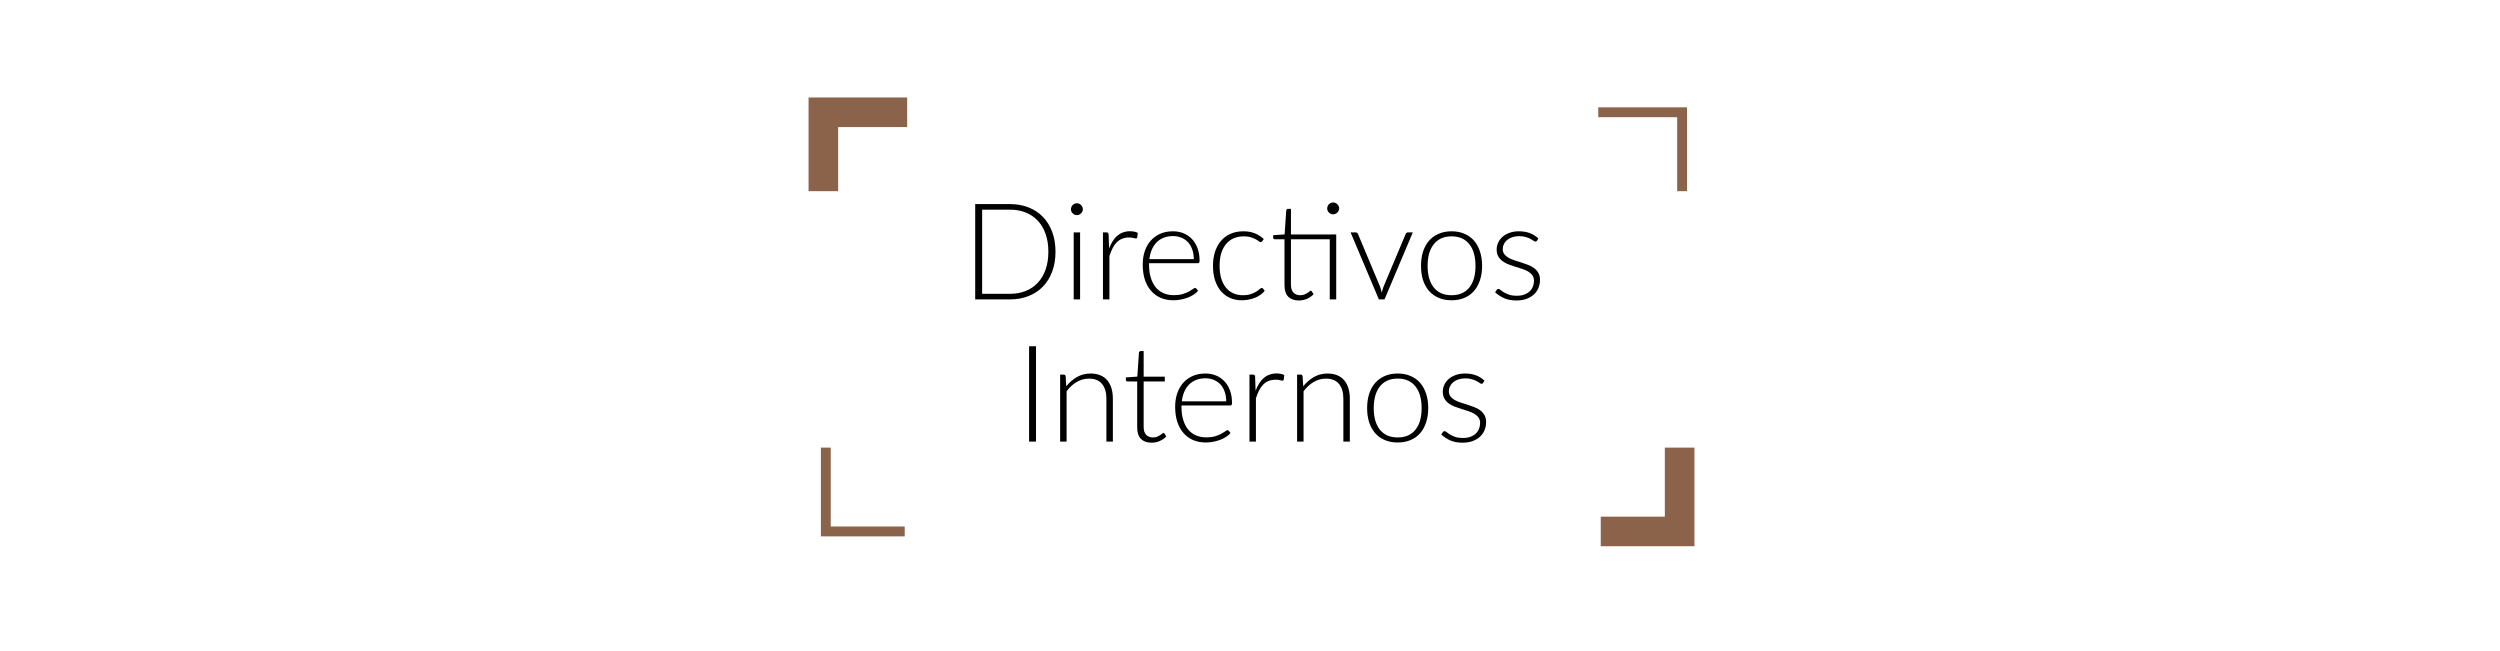 <svg width="334" height="87" viewBox="0 0 334 87" fill="none" xmlns="http://www.w3.org/2000/svg">
<rect width="334" height="87" fill="white"/>
<path d="M141.015 33.628C141.015 34.612 140.868 35.497 140.574 36.283C140.28 37.069 139.866 37.738 139.332 38.29C138.798 38.842 138.156 39.265 137.406 39.559C136.662 39.853 135.84 40 134.94 40H130.287V27.265H134.94C135.84 27.265 136.662 27.412 137.406 27.706C138.156 28 138.798 28.423 139.332 28.975C139.866 29.527 140.28 30.196 140.574 30.982C140.868 31.768 141.015 32.65 141.015 33.628ZM140.061 33.628C140.061 32.74 139.938 31.948 139.692 31.252C139.446 30.556 139.098 29.968 138.648 29.488C138.198 29.008 137.658 28.642 137.028 28.39C136.398 28.138 135.702 28.012 134.94 28.012H131.214V39.253H134.94C135.702 39.253 136.398 39.127 137.028 38.875C137.658 38.623 138.198 38.257 138.648 37.777C139.098 37.297 139.446 36.709 139.692 36.013C139.938 35.317 140.061 34.522 140.061 33.628ZM144.301 31.045V40H143.446V31.045H144.301ZM144.67 27.958C144.67 28.066 144.646 28.168 144.598 28.264C144.556 28.354 144.499 28.435 144.427 28.507C144.355 28.579 144.271 28.636 144.175 28.678C144.079 28.72 143.977 28.741 143.869 28.741C143.761 28.741 143.659 28.72 143.563 28.678C143.467 28.636 143.383 28.579 143.311 28.507C143.239 28.435 143.182 28.354 143.14 28.264C143.098 28.168 143.077 28.066 143.077 27.958C143.077 27.85 143.098 27.748 143.14 27.652C143.182 27.55 143.239 27.463 143.311 27.391C143.383 27.319 143.467 27.262 143.563 27.22C143.659 27.178 143.761 27.157 143.869 27.157C143.977 27.157 144.079 27.178 144.175 27.22C144.271 27.262 144.355 27.319 144.427 27.391C144.499 27.463 144.556 27.55 144.598 27.652C144.646 27.748 144.67 27.85 144.67 27.958ZM148.174 33.205C148.312 32.839 148.468 32.515 148.642 32.233C148.822 31.945 149.026 31.702 149.254 31.504C149.488 31.306 149.746 31.156 150.028 31.054C150.316 30.946 150.634 30.892 150.982 30.892C151.168 30.892 151.351 30.91 151.531 30.946C151.711 30.976 151.87 31.033 152.008 31.117L151.936 31.711C151.906 31.807 151.849 31.855 151.765 31.855C151.693 31.855 151.582 31.834 151.432 31.792C151.288 31.75 151.096 31.729 150.856 31.729C150.508 31.729 150.199 31.783 149.929 31.891C149.665 31.993 149.425 32.149 149.209 32.359C148.999 32.569 148.813 32.83 148.651 33.142C148.495 33.448 148.351 33.802 148.219 34.204V40H147.355V31.045H147.814C147.916 31.045 147.988 31.066 148.03 31.108C148.072 31.15 148.099 31.222 148.111 31.324L148.174 33.205ZM159.49 34.618C159.49 34.138 159.421 33.709 159.283 33.331C159.151 32.947 158.962 32.623 158.716 32.359C158.47 32.095 158.176 31.894 157.834 31.756C157.498 31.612 157.126 31.54 156.718 31.54C156.256 31.54 155.842 31.612 155.476 31.756C155.11 31.9 154.792 32.107 154.522 32.377C154.258 32.647 154.045 32.971 153.883 33.349C153.721 33.727 153.613 34.15 153.559 34.618H159.49ZM153.514 35.167V35.338C153.514 36.01 153.592 36.601 153.748 37.111C153.904 37.621 154.126 38.05 154.414 38.398C154.702 38.74 155.05 38.998 155.458 39.172C155.866 39.346 156.322 39.433 156.826 39.433C157.276 39.433 157.666 39.385 157.996 39.289C158.326 39.187 158.602 39.076 158.824 38.956C159.052 38.83 159.232 38.719 159.364 38.623C159.496 38.521 159.592 38.47 159.652 38.47C159.73 38.47 159.79 38.5 159.832 38.56L160.066 38.848C159.922 39.028 159.73 39.196 159.49 39.352C159.256 39.508 158.992 39.643 158.698 39.757C158.41 39.865 158.098 39.952 157.762 40.018C157.432 40.084 157.099 40.117 156.763 40.117C156.151 40.117 155.593 40.012 155.089 39.802C154.585 39.586 154.153 39.274 153.793 38.866C153.433 38.458 153.154 37.96 152.956 37.372C152.764 36.778 152.668 36.1 152.668 35.338C152.668 34.696 152.758 34.105 152.938 33.565C153.124 33.019 153.388 32.551 153.73 32.161C154.078 31.765 154.501 31.456 154.999 31.234C155.503 31.012 156.073 30.901 156.709 30.901C157.213 30.901 157.681 30.988 158.113 31.162C158.545 31.336 158.92 31.591 159.238 31.927C159.556 32.257 159.805 32.665 159.985 33.151C160.171 33.637 160.264 34.195 160.264 34.825C160.264 34.957 160.246 35.047 160.21 35.095C160.174 35.143 160.114 35.167 160.03 35.167H153.514ZM168.616 32.242C168.586 32.272 168.556 32.299 168.526 32.323C168.502 32.341 168.466 32.35 168.418 32.35C168.358 32.35 168.277 32.311 168.175 32.233C168.073 32.149 167.935 32.059 167.761 31.963C167.587 31.867 167.368 31.78 167.104 31.702C166.846 31.618 166.531 31.576 166.159 31.576C165.643 31.576 165.184 31.669 164.782 31.855C164.386 32.035 164.05 32.296 163.774 32.638C163.498 32.98 163.288 33.394 163.144 33.88C163.006 34.366 162.937 34.912 162.937 35.518C162.937 36.148 163.009 36.706 163.153 37.192C163.303 37.678 163.513 38.089 163.783 38.425C164.053 38.755 164.38 39.007 164.764 39.181C165.148 39.355 165.574 39.442 166.042 39.442C166.474 39.442 166.834 39.391 167.122 39.289C167.416 39.187 167.656 39.076 167.842 38.956C168.034 38.836 168.184 38.725 168.292 38.623C168.4 38.521 168.49 38.47 168.562 38.47C168.634 38.47 168.694 38.5 168.742 38.56L168.967 38.848C168.829 39.028 168.655 39.196 168.445 39.352C168.235 39.508 167.998 39.643 167.734 39.757C167.47 39.871 167.182 39.958 166.87 40.018C166.564 40.084 166.243 40.117 165.907 40.117C165.337 40.117 164.815 40.015 164.341 39.811C163.873 39.601 163.468 39.301 163.126 38.911C162.79 38.515 162.526 38.032 162.334 37.462C162.148 36.892 162.055 36.244 162.055 35.518C162.055 34.834 162.145 34.21 162.325 33.646C162.505 33.082 162.769 32.596 163.117 32.188C163.465 31.78 163.888 31.465 164.386 31.243C164.89 31.015 165.466 30.901 166.114 30.901C166.696 30.901 167.212 30.994 167.662 31.18C168.112 31.366 168.505 31.618 168.841 31.936L168.616 32.242ZM178.519 40H177.655V31.963H172.471V38.038C172.471 38.284 172.501 38.497 172.561 38.677C172.627 38.851 172.714 38.995 172.822 39.109C172.936 39.223 173.068 39.307 173.218 39.361C173.368 39.415 173.53 39.442 173.704 39.442C173.92 39.442 174.106 39.412 174.262 39.352C174.418 39.286 174.553 39.217 174.667 39.145C174.781 39.067 174.874 38.998 174.946 38.938C175.018 38.872 175.075 38.839 175.117 38.839C175.165 38.839 175.213 38.869 175.261 38.929L175.495 39.307C175.267 39.559 174.976 39.763 174.622 39.919C174.274 40.069 173.911 40.144 173.533 40.144C172.927 40.144 172.453 39.976 172.111 39.64C171.775 39.304 171.607 38.785 171.607 38.083V31.963H170.32C170.254 31.963 170.2 31.945 170.158 31.909C170.116 31.873 170.095 31.822 170.095 31.756V31.423L171.625 31.315L171.841 28.111C171.853 28.057 171.877 28.009 171.913 27.967C171.949 27.925 172 27.904 172.066 27.904H172.471V31.324H178.519V40ZM178.915 27.85C178.915 27.958 178.891 28.06 178.843 28.156C178.801 28.246 178.741 28.327 178.663 28.399C178.591 28.471 178.507 28.528 178.411 28.57C178.315 28.612 178.213 28.633 178.105 28.633C177.997 28.633 177.895 28.612 177.799 28.57C177.703 28.528 177.619 28.471 177.547 28.399C177.475 28.327 177.418 28.246 177.376 28.156C177.334 28.06 177.313 27.958 177.313 27.85C177.313 27.742 177.334 27.64 177.376 27.544C177.418 27.442 177.475 27.355 177.547 27.283C177.619 27.211 177.703 27.154 177.799 27.112C177.895 27.07 177.997 27.049 178.105 27.049C178.213 27.049 178.315 27.07 178.411 27.112C178.507 27.154 178.591 27.211 178.663 27.283C178.741 27.355 178.801 27.442 178.843 27.544C178.891 27.64 178.915 27.742 178.915 27.85ZM188.753 31.045L184.973 40H184.217L180.437 31.045H181.112C181.196 31.045 181.265 31.069 181.319 31.117C181.373 31.159 181.409 31.207 181.427 31.261L184.388 38.326C184.478 38.59 184.55 38.851 184.604 39.109C184.658 38.851 184.733 38.59 184.829 38.326L187.799 31.261C187.829 31.195 187.868 31.144 187.916 31.108C187.97 31.066 188.033 31.045 188.105 31.045H188.753ZM193.932 30.901C194.574 30.901 195.147 31.012 195.651 31.234C196.161 31.45 196.59 31.759 196.938 32.161C197.286 32.563 197.55 33.049 197.73 33.619C197.916 34.183 198.009 34.816 198.009 35.518C198.009 36.22 197.916 36.853 197.73 37.417C197.55 37.981 197.286 38.464 196.938 38.866C196.59 39.268 196.161 39.577 195.651 39.793C195.147 40.009 194.574 40.117 193.932 40.117C193.29 40.117 192.714 40.009 192.204 39.793C191.7 39.577 191.271 39.268 190.917 38.866C190.569 38.464 190.302 37.981 190.116 37.417C189.936 36.853 189.846 36.22 189.846 35.518C189.846 34.816 189.936 34.183 190.116 33.619C190.302 33.049 190.569 32.563 190.917 32.161C191.271 31.759 191.7 31.45 192.204 31.234C192.714 31.012 193.29 30.901 193.932 30.901ZM193.932 39.442C194.466 39.442 194.931 39.352 195.327 39.172C195.729 38.986 196.062 38.722 196.326 38.38C196.596 38.038 196.797 37.627 196.929 37.147C197.061 36.661 197.127 36.118 197.127 35.518C197.127 34.924 197.061 34.384 196.929 33.898C196.797 33.412 196.596 32.998 196.326 32.656C196.062 32.308 195.729 32.041 195.327 31.855C194.931 31.669 194.466 31.576 193.932 31.576C193.398 31.576 192.93 31.669 192.528 31.855C192.132 32.041 191.799 32.308 191.529 32.656C191.265 32.998 191.064 33.412 190.926 33.898C190.794 34.384 190.728 34.924 190.728 35.518C190.728 36.118 190.794 36.661 190.926 37.147C191.064 37.627 191.265 38.038 191.529 38.38C191.799 38.722 192.132 38.986 192.528 39.172C192.93 39.352 193.398 39.442 193.932 39.442ZM205.346 32.152C205.298 32.236 205.229 32.278 205.139 32.278C205.073 32.278 204.989 32.242 204.887 32.17C204.785 32.092 204.647 32.008 204.473 31.918C204.305 31.822 204.095 31.738 203.843 31.666C203.591 31.588 203.285 31.549 202.925 31.549C202.601 31.549 202.304 31.597 202.034 31.693C201.77 31.783 201.542 31.906 201.35 32.062C201.164 32.218 201.02 32.401 200.918 32.611C200.816 32.815 200.765 33.031 200.765 33.259C200.765 33.541 200.837 33.775 200.981 33.961C201.125 34.147 201.311 34.306 201.539 34.438C201.773 34.57 202.04 34.684 202.34 34.78C202.64 34.876 202.943 34.972 203.249 35.068C203.561 35.164 203.867 35.272 204.167 35.392C204.467 35.506 204.731 35.65 204.959 35.824C205.193 35.998 205.382 36.211 205.526 36.463C205.67 36.715 205.742 37.021 205.742 37.381C205.742 37.771 205.673 38.134 205.535 38.47C205.397 38.806 205.193 39.097 204.923 39.343C204.659 39.589 204.332 39.784 203.942 39.928C203.552 40.072 203.105 40.144 202.601 40.144C201.971 40.144 201.428 40.045 200.972 39.847C200.516 39.643 200.108 39.379 199.748 39.055L199.946 38.749C199.976 38.701 200.009 38.665 200.045 38.641C200.087 38.617 200.141 38.605 200.207 38.605C200.285 38.605 200.378 38.653 200.486 38.749C200.6 38.845 200.75 38.95 200.936 39.064C201.122 39.172 201.35 39.274 201.62 39.37C201.896 39.466 202.235 39.514 202.637 39.514C203.015 39.514 203.348 39.463 203.636 39.361C203.924 39.253 204.164 39.109 204.356 38.929C204.548 38.749 204.692 38.539 204.788 38.299C204.89 38.053 204.941 37.795 204.941 37.525C204.941 37.225 204.869 36.976 204.725 36.778C204.581 36.58 204.392 36.412 204.158 36.274C203.924 36.136 203.657 36.019 203.357 35.923C203.063 35.827 202.76 35.731 202.448 35.635C202.136 35.539 201.83 35.434 201.53 35.32C201.236 35.206 200.972 35.062 200.738 34.888C200.504 34.714 200.315 34.504 200.171 34.258C200.027 34.006 199.955 33.694 199.955 33.322C199.955 33.004 200.024 32.698 200.162 32.404C200.3 32.11 200.495 31.852 200.747 31.63C201.005 31.408 201.317 31.231 201.683 31.099C202.049 30.967 202.46 30.901 202.916 30.901C203.462 30.901 203.945 30.979 204.365 31.135C204.791 31.291 205.178 31.531 205.526 31.855L205.346 32.152ZM138.412 59H137.485V46.265H138.412V59ZM142.452 51.611C142.866 51.095 143.343 50.681 143.883 50.369C144.429 50.057 145.035 49.901 145.701 49.901C146.193 49.901 146.625 49.979 146.997 50.135C147.375 50.291 147.687 50.516 147.933 50.81C148.179 51.104 148.365 51.458 148.491 51.872C148.617 52.286 148.68 52.754 148.68 53.276V59H147.816V53.276C147.816 52.436 147.624 51.779 147.24 51.305C146.856 50.825 146.271 50.585 145.485 50.585C144.903 50.585 144.357 50.735 143.847 51.035C143.343 51.329 142.893 51.74 142.497 52.268V59H141.633V50.045H142.11C142.26 50.045 142.347 50.12 142.371 50.27L142.452 51.611ZM153.855 59.144C153.249 59.144 152.775 58.976 152.433 58.64C152.097 58.304 151.929 57.785 151.929 57.083V50.963H150.642C150.576 50.963 150.522 50.945 150.48 50.909C150.438 50.873 150.417 50.822 150.417 50.756V50.423L151.947 50.315L152.163 47.111C152.175 47.057 152.199 47.009 152.235 46.967C152.271 46.925 152.322 46.904 152.388 46.904H152.793V50.324H155.619V50.963H152.793V57.038C152.793 57.284 152.823 57.497 152.883 57.677C152.949 57.851 153.036 57.995 153.144 58.109C153.258 58.223 153.39 58.307 153.54 58.361C153.69 58.415 153.852 58.442 154.026 58.442C154.242 58.442 154.428 58.412 154.584 58.352C154.74 58.286 154.875 58.217 154.989 58.145C155.103 58.067 155.196 57.998 155.268 57.938C155.34 57.872 155.397 57.839 155.439 57.839C155.487 57.839 155.535 57.869 155.583 57.929L155.817 58.307C155.589 58.559 155.298 58.763 154.944 58.919C154.596 59.069 154.233 59.144 153.855 59.144ZM163.823 53.618C163.823 53.138 163.754 52.709 163.616 52.331C163.484 51.947 163.295 51.623 163.049 51.359C162.803 51.095 162.509 50.894 162.167 50.756C161.831 50.612 161.459 50.54 161.051 50.54C160.589 50.54 160.175 50.612 159.809 50.756C159.443 50.9 159.125 51.107 158.855 51.377C158.591 51.647 158.378 51.971 158.216 52.349C158.054 52.727 157.946 53.15 157.892 53.618H163.823ZM157.847 54.167V54.338C157.847 55.01 157.925 55.601 158.081 56.111C158.237 56.621 158.459 57.05 158.747 57.398C159.035 57.74 159.383 57.998 159.791 58.172C160.199 58.346 160.655 58.433 161.159 58.433C161.609 58.433 161.999 58.385 162.329 58.289C162.659 58.187 162.935 58.076 163.157 57.956C163.385 57.83 163.565 57.719 163.697 57.623C163.829 57.521 163.925 57.47 163.985 57.47C164.063 57.47 164.123 57.5 164.165 57.56L164.399 57.848C164.255 58.028 164.063 58.196 163.823 58.352C163.589 58.508 163.325 58.643 163.031 58.757C162.743 58.865 162.431 58.952 162.095 59.018C161.765 59.084 161.432 59.117 161.096 59.117C160.484 59.117 159.926 59.012 159.422 58.802C158.918 58.586 158.486 58.274 158.126 57.866C157.766 57.458 157.487 56.96 157.289 56.372C157.097 55.778 157.001 55.1 157.001 54.338C157.001 53.696 157.091 53.105 157.271 52.565C157.457 52.019 157.721 51.551 158.063 51.161C158.411 50.765 158.834 50.456 159.332 50.234C159.836 50.012 160.406 49.901 161.042 49.901C161.546 49.901 162.014 49.988 162.446 50.162C162.878 50.336 163.253 50.591 163.571 50.927C163.889 51.257 164.138 51.665 164.318 52.151C164.504 52.637 164.597 53.195 164.597 53.825C164.597 53.957 164.579 54.047 164.543 54.095C164.507 54.143 164.447 54.167 164.363 54.167H157.847ZM167.747 52.205C167.885 51.839 168.041 51.515 168.215 51.233C168.395 50.945 168.599 50.702 168.827 50.504C169.061 50.306 169.319 50.156 169.601 50.054C169.889 49.946 170.207 49.892 170.555 49.892C170.741 49.892 170.924 49.91 171.104 49.946C171.284 49.976 171.443 50.033 171.581 50.117L171.509 50.711C171.479 50.807 171.422 50.855 171.338 50.855C171.266 50.855 171.155 50.834 171.005 50.792C170.861 50.75 170.669 50.729 170.429 50.729C170.081 50.729 169.772 50.783 169.502 50.891C169.238 50.993 168.998 51.149 168.782 51.359C168.572 51.569 168.386 51.83 168.224 52.142C168.068 52.448 167.924 52.802 167.792 53.204V59H166.928V50.045H167.387C167.489 50.045 167.561 50.066 167.603 50.108C167.645 50.15 167.672 50.222 167.684 50.324L167.747 52.205ZM174.11 51.611C174.524 51.095 175.001 50.681 175.541 50.369C176.087 50.057 176.693 49.901 177.359 49.901C177.851 49.901 178.283 49.979 178.655 50.135C179.033 50.291 179.345 50.516 179.591 50.81C179.837 51.104 180.023 51.458 180.149 51.872C180.275 52.286 180.338 52.754 180.338 53.276V59H179.474V53.276C179.474 52.436 179.282 51.779 178.898 51.305C178.514 50.825 177.929 50.585 177.143 50.585C176.561 50.585 176.015 50.735 175.505 51.035C175.001 51.329 174.551 51.74 174.155 52.268V59H173.291V50.045H173.768C173.918 50.045 174.005 50.12 174.029 50.27L174.11 51.611ZM186.734 49.901C187.376 49.901 187.949 50.012 188.453 50.234C188.963 50.45 189.392 50.759 189.74 51.161C190.088 51.563 190.352 52.049 190.532 52.619C190.718 53.183 190.811 53.816 190.811 54.518C190.811 55.22 190.718 55.853 190.532 56.417C190.352 56.981 190.088 57.464 189.74 57.866C189.392 58.268 188.963 58.577 188.453 58.793C187.949 59.009 187.376 59.117 186.734 59.117C186.092 59.117 185.516 59.009 185.006 58.793C184.502 58.577 184.073 58.268 183.719 57.866C183.371 57.464 183.104 56.981 182.918 56.417C182.738 55.853 182.648 55.22 182.648 54.518C182.648 53.816 182.738 53.183 182.918 52.619C183.104 52.049 183.371 51.563 183.719 51.161C184.073 50.759 184.502 50.45 185.006 50.234C185.516 50.012 186.092 49.901 186.734 49.901ZM186.734 58.442C187.268 58.442 187.733 58.352 188.129 58.172C188.531 57.986 188.864 57.722 189.128 57.38C189.398 57.038 189.599 56.627 189.731 56.147C189.863 55.661 189.929 55.118 189.929 54.518C189.929 53.924 189.863 53.384 189.731 52.898C189.599 52.412 189.398 51.998 189.128 51.656C188.864 51.308 188.531 51.041 188.129 50.855C187.733 50.669 187.268 50.576 186.734 50.576C186.2 50.576 185.732 50.669 185.33 50.855C184.934 51.041 184.601 51.308 184.331 51.656C184.067 51.998 183.866 52.412 183.728 52.898C183.596 53.384 183.53 53.924 183.53 54.518C183.53 55.118 183.596 55.661 183.728 56.147C183.866 56.627 184.067 57.038 184.331 57.38C184.601 57.722 184.934 57.986 185.33 58.172C185.732 58.352 186.2 58.442 186.734 58.442ZM198.148 51.152C198.1 51.236 198.031 51.278 197.941 51.278C197.875 51.278 197.791 51.242 197.689 51.17C197.587 51.092 197.449 51.008 197.275 50.918C197.107 50.822 196.897 50.738 196.645 50.666C196.393 50.588 196.087 50.549 195.727 50.549C195.403 50.549 195.106 50.597 194.836 50.693C194.572 50.783 194.344 50.906 194.152 51.062C193.966 51.218 193.822 51.401 193.72 51.611C193.618 51.815 193.567 52.031 193.567 52.259C193.567 52.541 193.639 52.775 193.783 52.961C193.927 53.147 194.113 53.306 194.341 53.438C194.575 53.57 194.842 53.684 195.142 53.78C195.442 53.876 195.745 53.972 196.051 54.068C196.363 54.164 196.669 54.272 196.969 54.392C197.269 54.506 197.533 54.65 197.761 54.824C197.995 54.998 198.184 55.211 198.328 55.463C198.472 55.715 198.544 56.021 198.544 56.381C198.544 56.771 198.475 57.134 198.337 57.47C198.199 57.806 197.995 58.097 197.725 58.343C197.461 58.589 197.134 58.784 196.744 58.928C196.354 59.072 195.907 59.144 195.403 59.144C194.773 59.144 194.23 59.045 193.774 58.847C193.318 58.643 192.91 58.379 192.55 58.055L192.748 57.749C192.778 57.701 192.811 57.665 192.847 57.641C192.889 57.617 192.943 57.605 193.009 57.605C193.087 57.605 193.18 57.653 193.288 57.749C193.402 57.845 193.552 57.95 193.738 58.064C193.924 58.172 194.152 58.274 194.422 58.37C194.698 58.466 195.037 58.514 195.439 58.514C195.817 58.514 196.15 58.463 196.438 58.361C196.726 58.253 196.966 58.109 197.158 57.929C197.35 57.749 197.494 57.539 197.59 57.299C197.692 57.053 197.743 56.795 197.743 56.525C197.743 56.225 197.671 55.976 197.527 55.778C197.383 55.58 197.194 55.412 196.96 55.274C196.726 55.136 196.459 55.019 196.159 54.923C195.865 54.827 195.562 54.731 195.25 54.635C194.938 54.539 194.632 54.434 194.332 54.32C194.038 54.206 193.774 54.062 193.54 53.888C193.306 53.714 193.117 53.504 192.973 53.258C192.829 53.006 192.757 52.694 192.757 52.322C192.757 52.004 192.826 51.698 192.964 51.404C193.102 51.11 193.297 50.852 193.549 50.63C193.807 50.408 194.119 50.231 194.485 50.099C194.851 49.967 195.262 49.901 195.718 49.901C196.264 49.901 196.747 49.979 197.167 50.135C197.593 50.291 197.98 50.531 198.328 50.855L198.148 51.152Z" fill="black"/>
<path d="M121.2 15H110V25.541" stroke="#8B634B" stroke-width="3.953"/>
<path d="M213.529 15H224.729V25.541" stroke="#8B634B" stroke-width="1.318"/>
<path d="M110.329 59.8L110.329 71L120.871 71" stroke="#8B634B" stroke-width="1.318"/>
<path d="M224.4 59.8L224.4 71L213.859 71" stroke="#8B634B" stroke-width="3.953"/>
</svg>
